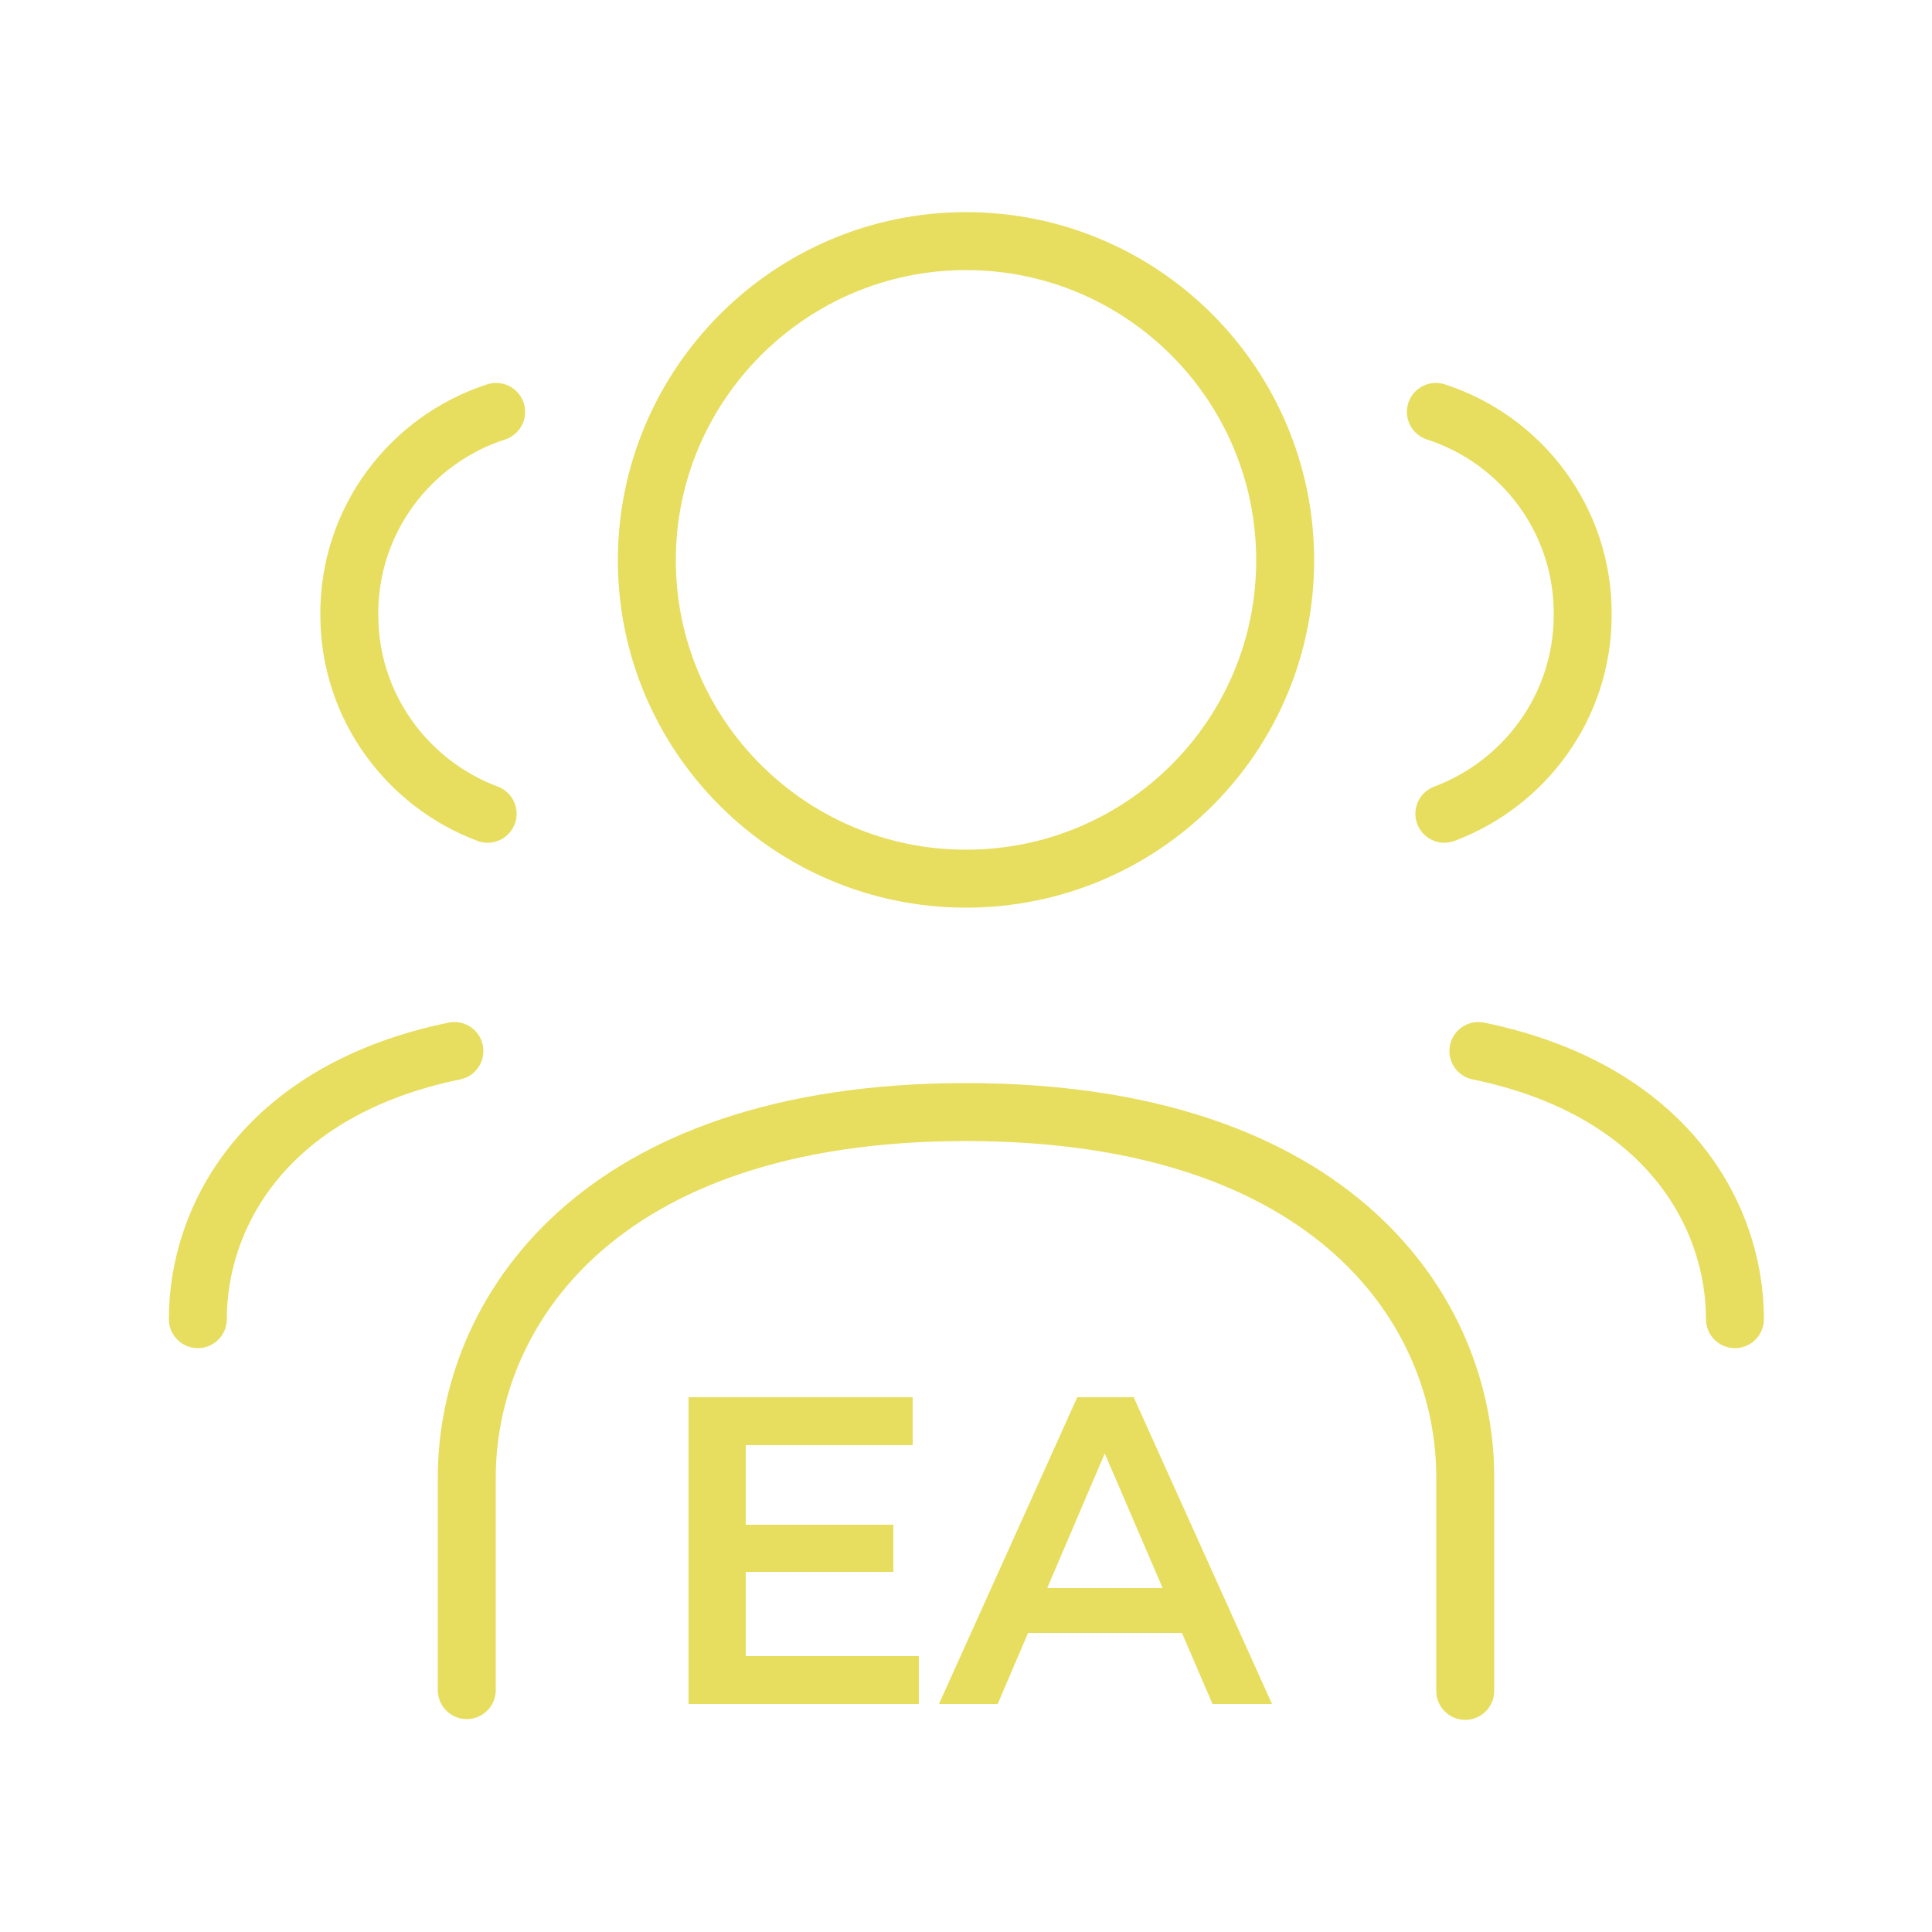 <?xml version="1.0" encoding="UTF-8"?>
<svg id="Layer_1" xmlns="http://www.w3.org/2000/svg" version="1.1" viewBox="0 0 25 25">
  <!-- Generator: Adobe Illustrator 29.6.1, SVG Export Plug-In . SVG Version: 2.1.1 Build 9)  -->
  <defs>
    <style>
      .st0 {
        fill: #e7de5f;
      }

      .st1 {
        isolation: isolate;
      }

      .st2 {
        fill: none;
        stroke: #e7de5f;
        stroke-linecap: round;
        stroke-linejoin: round;
        stroke-width: .75px;
      }
    </style>
  </defs>
  <g>
    <path class="st2" d="M19.13,13.6c2.43.5,3.32,2.12,3.32,3.47"/>
    <path class="st2" d="M18.58,5.33c1.11.36,1.91,1.4,1.9,2.63,0,1.18-.75,2.18-1.79,2.57"/>
    <path class="st2" d="M6.04,21.87v-2.75c0-2.11,1.66-4.73,6.46-4.73s6.46,2.61,6.46,4.72v2.77"/>
    <path class="st2" d="M16.63,7.25c0,2.28-1.85,4.12-4.13,4.12s-4.13-1.85-4.13-4.12,1.85-4.13,4.13-4.13,4.13,1.85,4.13,4.13Z"/>
    <path class="st2" d="M5.88,13.6c-2.43.5-3.32,2.12-3.32,3.47"/>
    <path class="st2" d="M6.42,5.33c-1.11.36-1.91,1.4-1.9,2.63,0,1.18.75,2.18,1.79,2.57"/>
  </g>
  <g class="st1">
    <g class="st1">
      <path class="st0" d="M9.65,21.43h2.24v.62h-2.98v-3.97h2.9v.62h-2.16v2.73ZM9.59,19.73h1.97v.61h-1.97v-.61Z"/>
      <path class="st0" d="M12.15,22.05l1.79-3.97h.73l1.79,3.97h-.77l-1.54-3.58h.29l-1.53,3.58h-.76ZM12.97,21.13l.2-.58h2.14l.2.58h-2.54Z"/>
    </g>
  </g>
</svg>